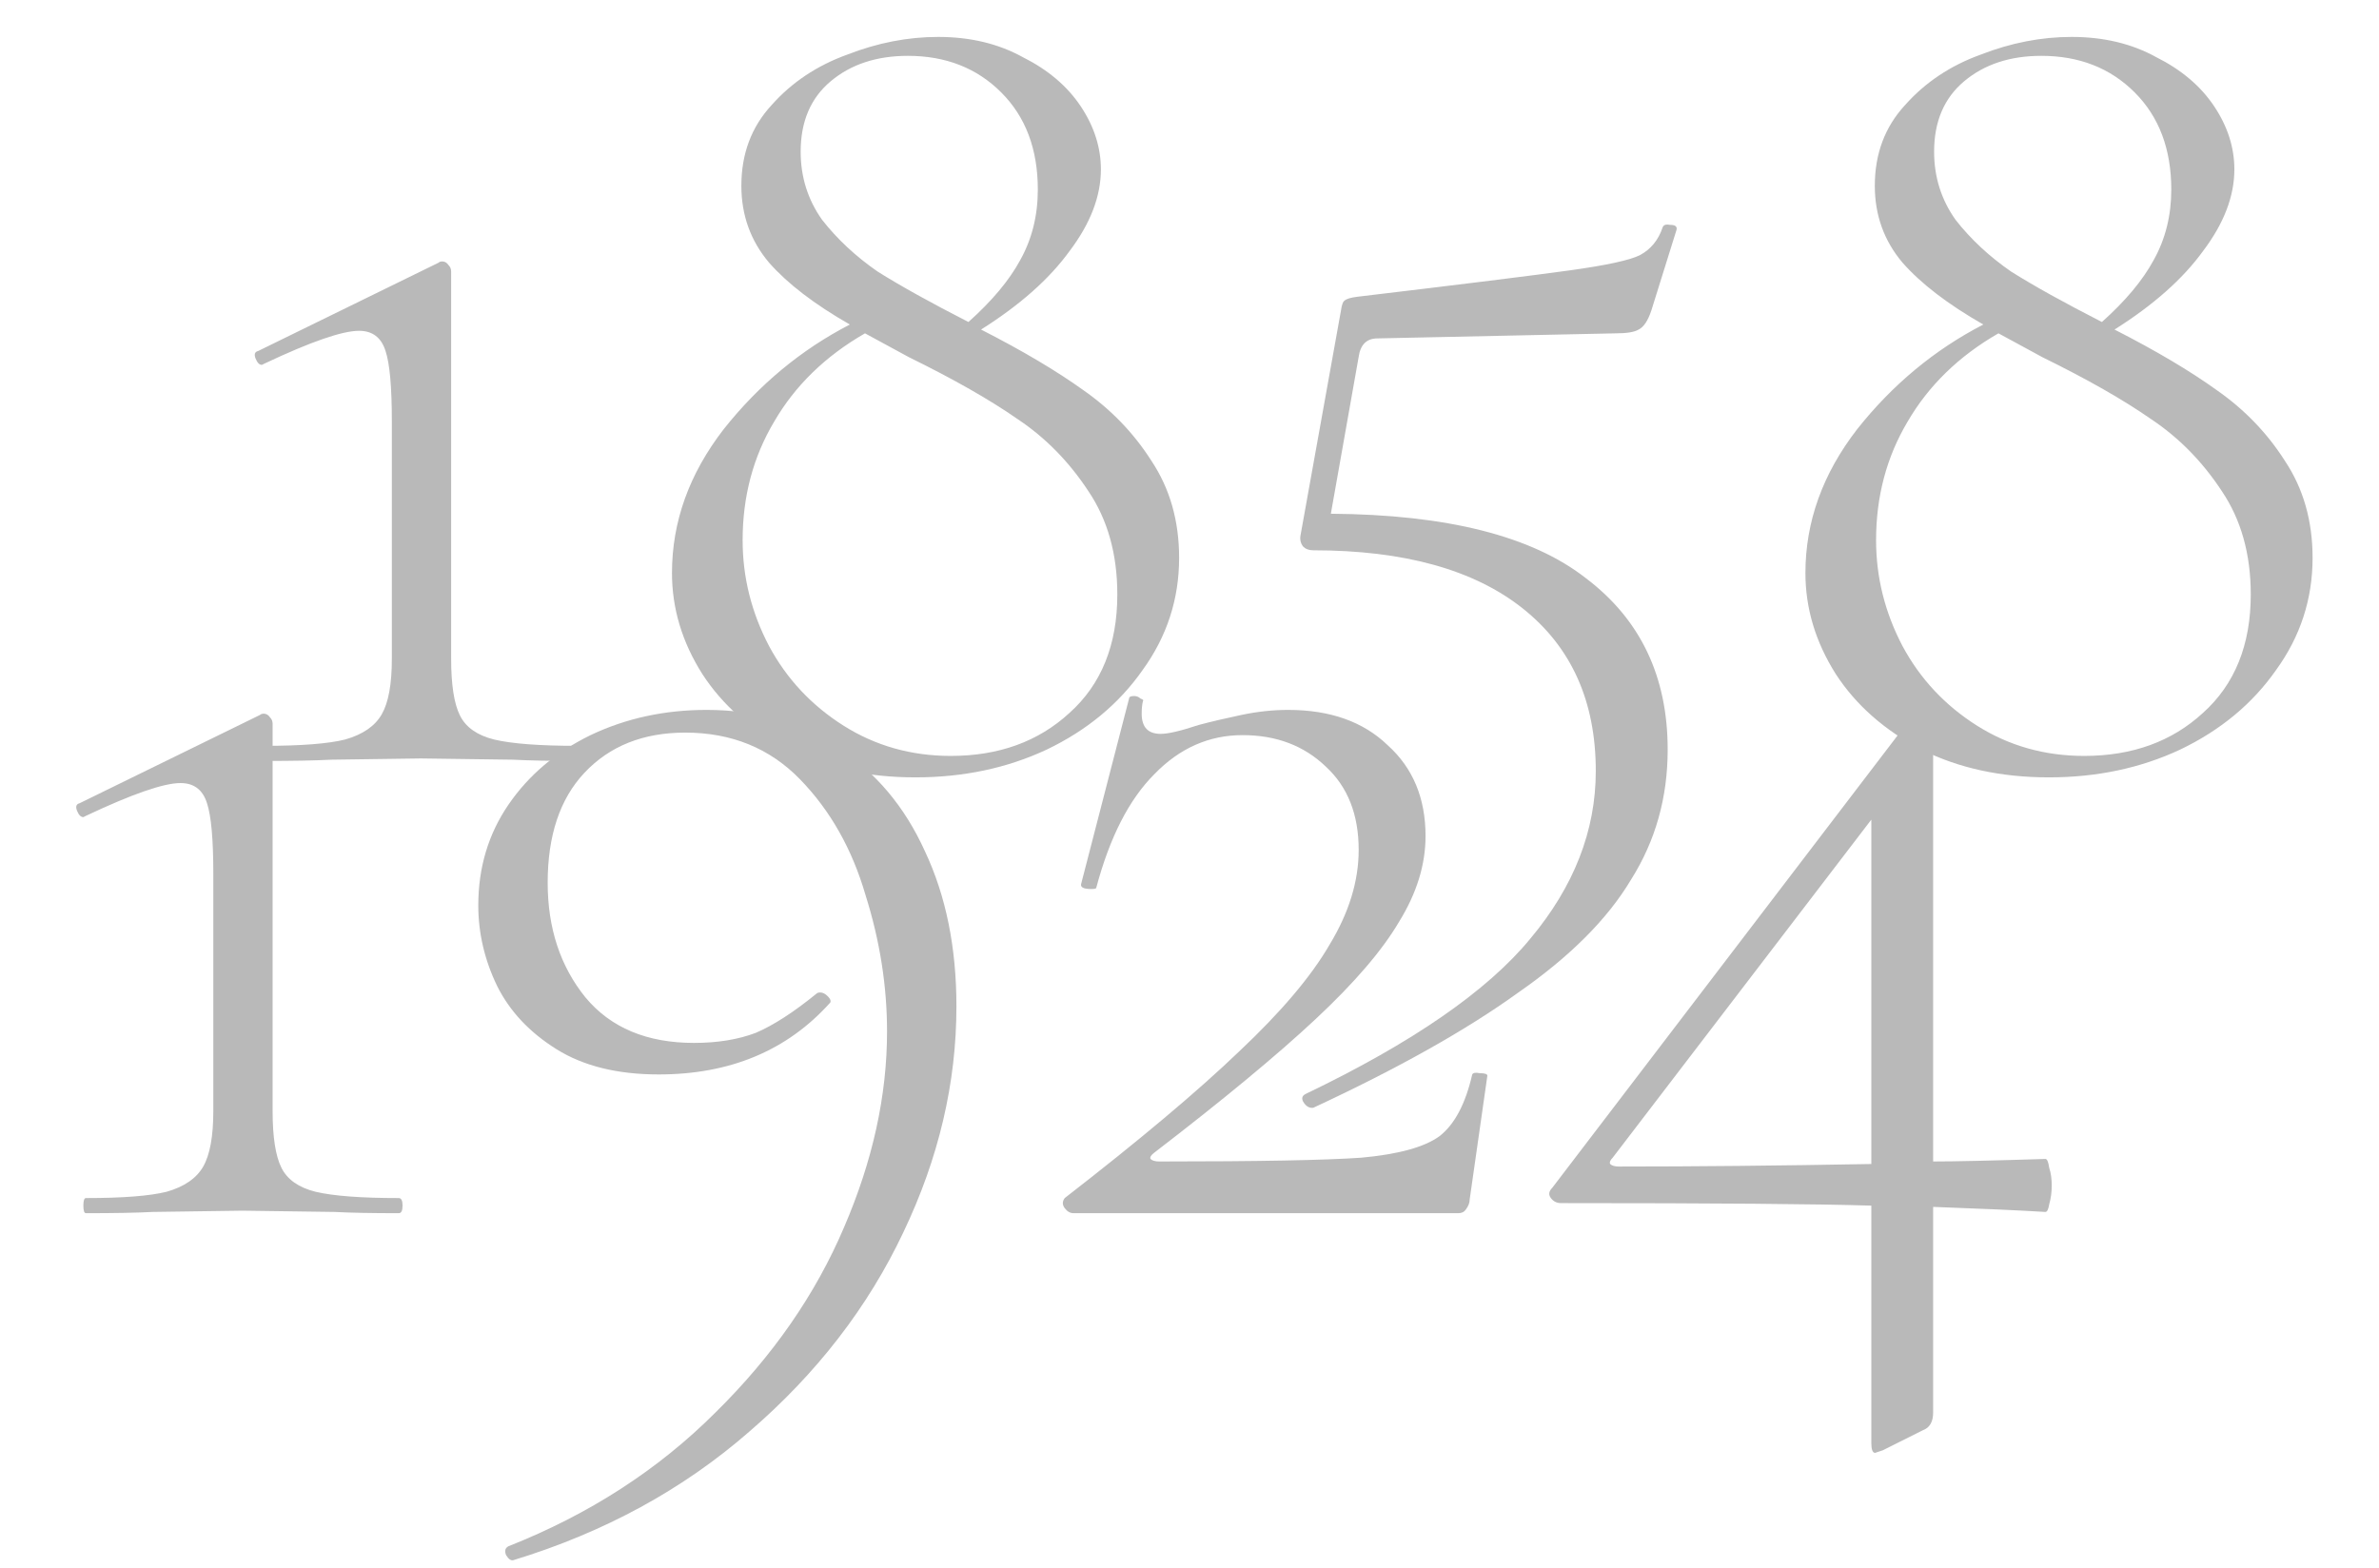 <?xml version="1.0" encoding="UTF-8"?> <svg xmlns="http://www.w3.org/2000/svg" width="132" height="87" viewBox="0 0 132 87" fill="none"><path d="M14.672 42.228C14.579 42.228 14.532 42.089 14.532 41.809C14.532 41.529 14.579 41.389 14.672 41.389C16.726 41.389 18.219 41.272 19.152 41.038C20.132 40.758 20.809 40.292 21.182 39.639C21.556 38.985 21.742 37.959 21.742 36.559V23.398C21.742 21.485 21.626 20.178 21.392 19.479C21.159 18.732 20.669 18.358 19.922 18.358C18.989 18.358 17.239 18.965 14.672 20.178L14.532 20.248C14.392 20.248 14.276 20.132 14.182 19.898C14.089 19.665 14.136 19.525 14.322 19.479L24.332 14.579C24.379 14.532 24.449 14.508 24.542 14.508C24.682 14.508 24.799 14.579 24.892 14.719C24.986 14.812 25.032 14.928 25.032 15.069V36.559C25.032 38.005 25.196 39.055 25.522 39.709C25.849 40.362 26.479 40.805 27.412 41.038C28.392 41.272 29.932 41.389 32.032 41.389C32.172 41.389 32.242 41.529 32.242 41.809C32.242 42.089 32.172 42.228 32.032 42.228C30.539 42.228 29.349 42.205 28.462 42.158L23.352 42.089L18.382 42.158C17.496 42.205 16.259 42.228 14.672 42.228ZM54.434 18.288C56.721 19.455 58.611 20.575 60.105 21.648C61.645 22.722 62.904 24.029 63.885 25.569C64.911 27.108 65.424 28.905 65.424 30.959C65.424 33.245 64.748 35.322 63.395 37.188C62.088 39.055 60.315 40.525 58.075 41.599C55.881 42.625 53.455 43.139 50.794 43.139C48.135 43.139 45.778 42.625 43.724 41.599C41.671 40.525 40.084 39.125 38.965 37.398C37.844 35.625 37.285 33.758 37.285 31.799C37.285 28.952 38.241 26.292 40.154 23.819C42.114 21.345 44.448 19.409 47.154 18.009C45.194 16.889 43.701 15.745 42.675 14.579C41.648 13.365 41.135 11.942 41.135 10.309C41.135 8.535 41.694 7.042 42.815 5.829C43.934 4.569 45.334 3.635 47.014 3.029C48.694 2.375 50.374 2.049 52.054 2.049C53.828 2.049 55.391 2.422 56.745 3.169C58.145 3.869 59.218 4.779 59.965 5.899C60.711 7.019 61.084 8.185 61.084 9.399C61.084 10.892 60.501 12.409 59.334 13.948C58.215 15.489 56.581 16.935 54.434 18.288ZM44.425 8.419C44.425 9.819 44.821 11.079 45.614 12.198C46.455 13.272 47.481 14.229 48.694 15.069C49.955 15.862 51.635 16.795 53.734 17.869C55.041 16.702 55.998 15.559 56.605 14.438C57.258 13.272 57.584 11.965 57.584 10.518C57.584 8.279 56.908 6.482 55.554 5.129C54.201 3.775 52.474 3.099 50.374 3.099C48.648 3.099 47.224 3.565 46.105 4.499C44.984 5.432 44.425 6.739 44.425 8.419ZM52.755 41.949C55.414 41.949 57.608 41.155 59.334 39.569C61.108 37.982 61.995 35.788 61.995 32.989C61.995 30.748 61.458 28.835 60.385 27.248C59.311 25.615 58.005 24.285 56.465 23.259C54.925 22.185 52.918 21.042 50.444 19.828L47.995 18.498C45.801 19.759 44.121 21.392 42.955 23.398C41.788 25.358 41.205 27.552 41.205 29.979C41.205 32.032 41.694 33.992 42.675 35.858C43.654 37.678 45.031 39.148 46.804 40.269C48.578 41.389 50.561 41.949 52.755 41.949ZM76.433 18.779C75.826 18.779 75.476 19.128 75.382 19.828L73.843 28.509C80.282 28.555 84.996 29.745 87.983 32.078C91.016 34.365 92.532 37.538 92.532 41.599C92.532 44.258 91.856 46.662 90.502 48.809C89.196 51.002 87.096 53.102 84.203 55.108C81.356 57.162 77.576 59.285 72.862 61.478H72.793C72.606 61.478 72.442 61.362 72.302 61.129C72.209 60.942 72.256 60.802 72.442 60.709C78.369 57.862 82.522 54.992 84.903 52.099C87.329 49.205 88.543 46.102 88.543 42.788C88.543 38.915 87.189 35.905 84.483 33.758C81.776 31.612 77.903 30.538 72.862 30.538C72.629 30.538 72.442 30.468 72.302 30.328C72.162 30.142 72.116 29.932 72.162 29.698L74.403 17.238C74.449 16.912 74.519 16.725 74.612 16.678C74.706 16.585 74.939 16.515 75.312 16.468C81.192 15.768 85.136 15.278 87.142 14.998C89.149 14.719 90.433 14.438 90.993 14.159C91.599 13.832 92.019 13.319 92.252 12.618C92.299 12.479 92.439 12.432 92.672 12.479C92.953 12.479 93.069 12.572 93.022 12.758L91.623 17.238C91.436 17.799 91.203 18.148 90.922 18.288C90.689 18.428 90.269 18.498 89.662 18.498L76.433 18.779ZM117.325 18.288C119.612 19.455 121.502 20.575 122.995 21.648C124.535 22.722 125.795 24.029 126.775 25.569C127.802 27.108 128.315 28.905 128.315 30.959C128.315 33.245 127.638 35.322 126.285 37.188C124.978 39.055 123.205 40.525 120.965 41.599C118.772 42.625 116.345 43.139 113.685 43.139C111.025 43.139 108.668 42.625 106.615 41.599C104.562 40.525 102.975 39.125 101.855 37.398C100.735 35.625 100.175 33.758 100.175 31.799C100.175 28.952 101.132 26.292 103.045 23.819C105.005 21.345 107.338 19.409 110.045 18.009C108.085 16.889 106.592 15.745 105.565 14.579C104.538 13.365 104.025 11.942 104.025 10.309C104.025 8.535 104.585 7.042 105.705 5.829C106.825 4.569 108.225 3.635 109.905 3.029C111.585 2.375 113.265 2.049 114.945 2.049C116.718 2.049 118.282 2.422 119.635 3.169C121.035 3.869 122.108 4.779 122.855 5.899C123.602 7.019 123.975 8.185 123.975 9.399C123.975 10.892 123.392 12.409 122.225 13.948C121.105 15.489 119.472 16.935 117.325 18.288ZM107.315 8.419C107.315 9.819 107.712 11.079 108.505 12.198C109.345 13.272 110.372 14.229 111.585 15.069C112.845 15.862 114.525 16.795 116.625 17.869C117.932 16.702 118.888 15.559 119.495 14.438C120.148 13.272 120.475 11.965 120.475 10.518C120.475 8.279 119.798 6.482 118.445 5.129C117.092 3.775 115.365 3.099 113.265 3.099C111.538 3.099 110.115 3.565 108.995 4.499C107.875 5.432 107.315 6.739 107.315 8.419ZM115.645 41.949C118.305 41.949 120.498 41.155 122.225 39.569C123.998 37.982 124.885 35.788 124.885 32.989C124.885 30.748 124.348 28.835 123.275 27.248C122.202 25.615 120.895 24.285 119.355 23.259C117.815 22.185 115.808 21.042 113.335 19.828L110.885 18.498C108.692 19.759 107.012 21.392 105.845 23.398C104.678 25.358 104.095 27.552 104.095 29.979C104.095 32.032 104.585 33.992 105.565 35.858C106.545 37.678 107.922 39.148 109.695 40.269C111.468 41.389 113.452 41.949 115.645 41.949Z" fill="#B9B9B9"></path><path d="M4.766 67.325C4.673 67.325 4.626 67.185 4.626 66.905C4.626 66.625 4.673 66.485 4.766 66.485C6.819 66.485 8.313 66.368 9.246 66.135C10.226 65.855 10.903 65.388 11.276 64.735C11.649 64.082 11.836 63.055 11.836 61.655V48.495C11.836 46.582 11.719 45.275 11.486 44.575C11.253 43.828 10.763 43.455 10.016 43.455C9.083 43.455 7.333 44.062 4.766 45.275L4.626 45.345C4.486 45.345 4.369 45.228 4.276 44.995C4.183 44.762 4.229 44.622 4.416 44.575L14.426 39.675C14.473 39.629 14.543 39.605 14.636 39.605C14.776 39.605 14.893 39.675 14.986 39.815C15.079 39.908 15.126 40.025 15.126 40.165V61.655C15.126 63.102 15.289 64.152 15.616 64.805C15.943 65.459 16.573 65.902 17.506 66.135C18.486 66.368 20.026 66.485 22.126 66.485C22.266 66.485 22.336 66.625 22.336 66.905C22.336 67.185 22.266 67.325 22.126 67.325C20.633 67.325 19.443 67.302 18.556 67.255L13.446 67.185L8.476 67.255C7.589 67.302 6.353 67.325 4.766 67.325ZM36.548 59.625C34.262 59.625 32.372 59.158 30.878 58.225C29.385 57.292 28.288 56.125 27.588 54.725C26.888 53.279 26.538 51.785 26.538 50.245C26.538 48.145 27.098 46.279 28.218 44.645C29.338 43.012 30.855 41.728 32.768 40.795C34.728 39.862 36.875 39.395 39.208 39.395C42.008 39.395 44.435 40.095 46.488 41.495C48.588 42.849 50.198 44.762 51.318 47.235C52.485 49.709 53.068 52.578 53.068 55.845C53.068 60.092 52.088 64.269 50.128 68.375C48.168 72.528 45.322 76.215 41.588 79.435C37.902 82.655 33.538 85.035 28.498 86.575C28.358 86.622 28.218 86.528 28.078 86.295C27.985 86.062 28.032 85.898 28.218 85.805C32.698 84.032 36.525 81.558 39.698 78.385C42.872 75.258 45.252 71.829 46.838 68.095C48.425 64.409 49.218 60.792 49.218 57.245C49.218 54.725 48.822 52.205 48.028 49.685C47.282 47.118 46.068 44.972 44.388 43.245C42.708 41.519 40.585 40.655 38.018 40.655C35.685 40.655 33.818 41.402 32.418 42.895C31.065 44.342 30.388 46.372 30.388 48.985C30.388 51.505 31.088 53.629 32.488 55.355C33.888 57.035 35.895 57.875 38.508 57.875C39.815 57.875 40.958 57.688 41.938 57.315C42.918 56.895 44.038 56.172 45.298 55.145C45.345 55.099 45.415 55.075 45.508 55.075C45.648 55.075 45.788 55.145 45.928 55.285C46.068 55.425 46.115 55.542 46.068 55.635C43.688 58.295 40.515 59.625 36.548 59.625ZM59.077 66.485C63.231 63.265 66.451 60.559 68.737 58.365C71.071 56.172 72.751 54.188 73.777 52.415C74.851 50.642 75.387 48.892 75.387 47.165C75.387 45.205 74.781 43.665 73.567 42.545C72.354 41.379 70.814 40.795 68.947 40.795C67.081 40.795 65.447 41.519 64.047 42.965C62.647 44.365 61.574 46.465 60.827 49.265C60.827 49.312 60.734 49.335 60.547 49.335C60.127 49.335 59.941 49.242 59.987 49.055L62.647 38.765C62.647 38.672 62.741 38.625 62.927 38.625C63.067 38.625 63.184 38.672 63.277 38.765C63.417 38.812 63.464 38.858 63.417 38.905C63.371 39.092 63.347 39.325 63.347 39.605C63.347 40.352 63.697 40.725 64.397 40.725C64.817 40.725 65.517 40.562 66.497 40.235C67.197 40.048 67.991 39.862 68.877 39.675C69.764 39.489 70.627 39.395 71.467 39.395C73.801 39.395 75.644 40.048 76.997 41.355C78.397 42.615 79.097 44.295 79.097 46.395C79.097 47.982 78.607 49.569 77.627 51.155C76.694 52.742 75.154 54.538 73.007 56.545C70.861 58.552 67.874 61.025 64.047 63.965C63.861 64.105 63.791 64.222 63.837 64.315C63.931 64.409 64.094 64.455 64.327 64.455C69.787 64.455 73.521 64.385 75.527 64.245C77.581 64.058 79.027 63.662 79.867 63.055C80.707 62.402 81.314 61.258 81.687 59.625C81.734 59.532 81.874 59.508 82.107 59.555C82.387 59.555 82.527 59.602 82.527 59.695L81.547 66.555C81.547 66.742 81.477 66.928 81.337 67.115C81.244 67.255 81.104 67.325 80.917 67.325H59.567C59.381 67.325 59.217 67.232 59.077 67.045C58.937 66.859 58.937 66.672 59.077 66.485ZM113.491 64.315C113.585 64.315 113.655 64.478 113.701 64.805C113.795 65.085 113.841 65.412 113.841 65.785C113.841 66.159 113.795 66.508 113.701 66.835C113.655 67.115 113.585 67.255 113.491 67.255C111.951 67.162 109.875 67.069 107.261 66.975V78.385C107.261 78.898 107.075 79.225 106.701 79.365L104.461 80.485C104.181 80.579 104.041 80.625 104.041 80.625C103.901 80.625 103.831 80.439 103.831 80.065V66.905C100.891 66.812 95.151 66.765 86.611 66.765C86.378 66.765 86.191 66.672 86.051 66.485C85.911 66.299 85.935 66.112 86.121 65.925L106.211 39.605C106.305 39.512 106.445 39.465 106.631 39.465C106.771 39.465 106.911 39.512 107.051 39.605C107.191 39.652 107.261 39.745 107.261 39.885V64.455C108.428 64.455 110.505 64.409 113.491 64.315ZM89.831 64.735C94.031 64.735 98.698 64.689 103.831 64.595V45.485L89.481 64.245C89.341 64.385 89.295 64.502 89.341 64.595C89.435 64.689 89.598 64.735 89.831 64.735Z" fill="#B9B9B9"></path></svg> 